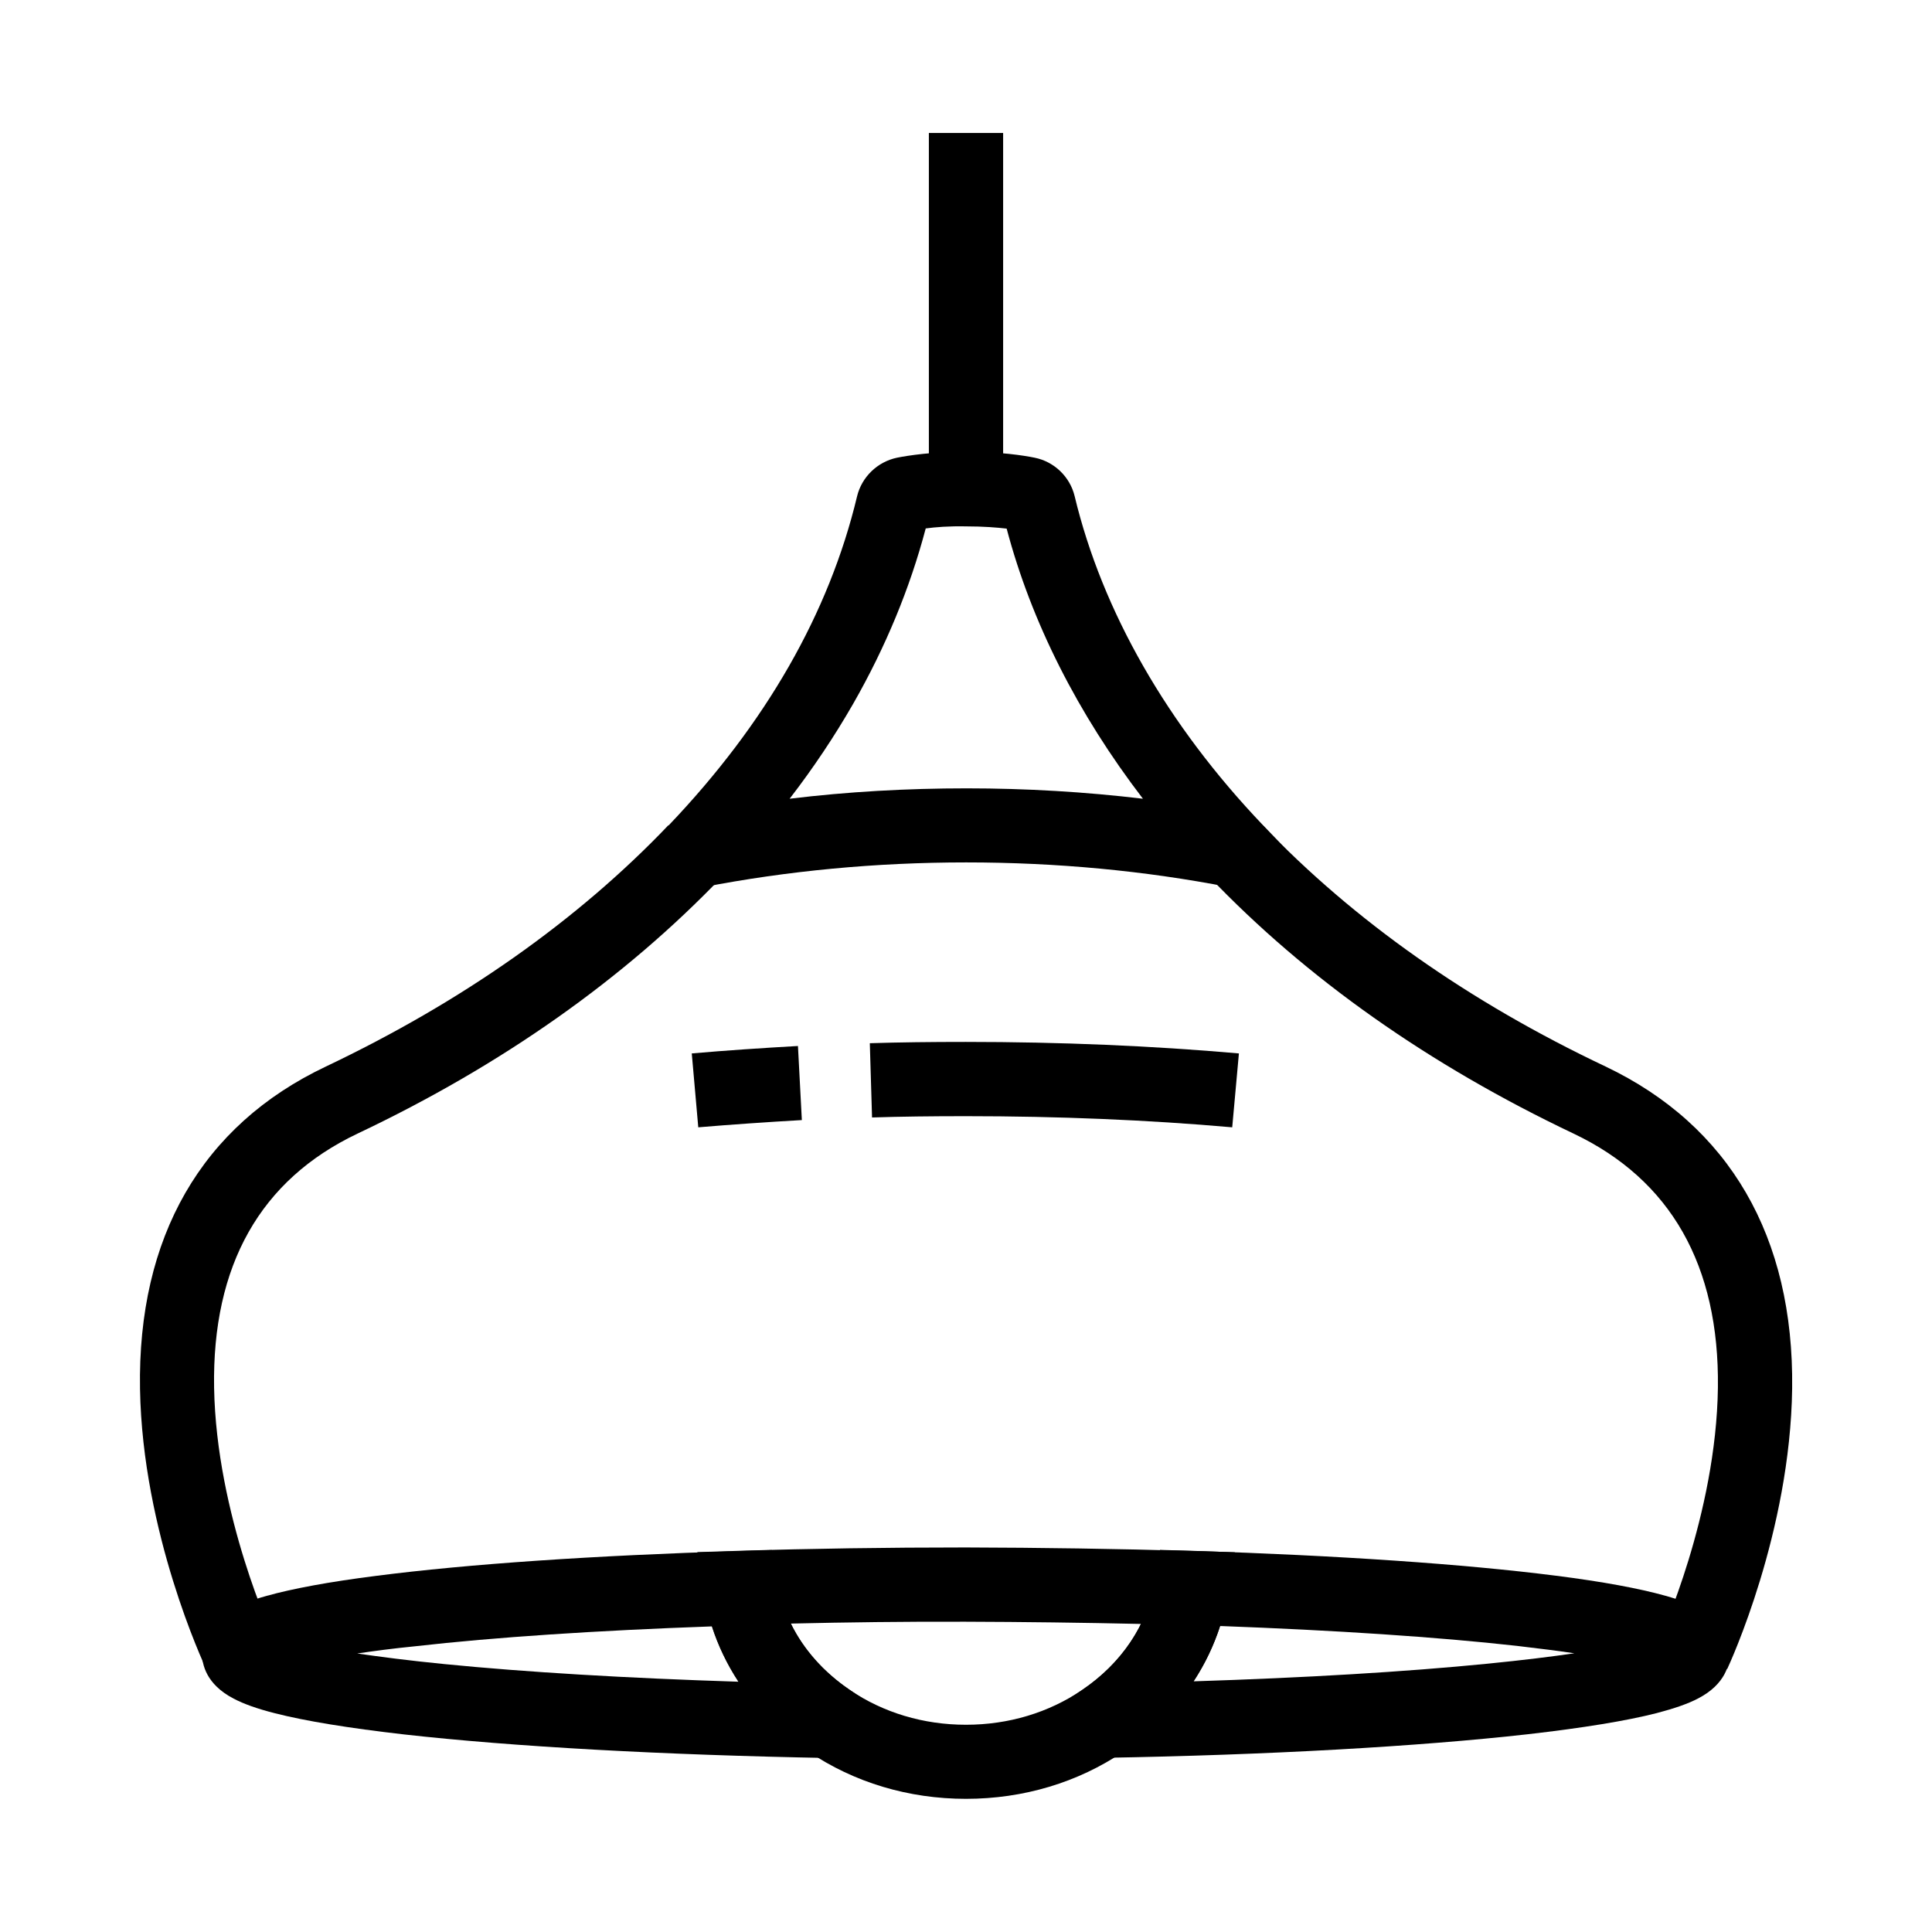 <?xml version="1.0" encoding="UTF-8"?>
<!-- Uploaded to: ICON Repo, www.svgrepo.com, Generator: ICON Repo Mixer Tools -->
<svg fill="#000000" width="800px" height="800px" version="1.1" viewBox="144 144 512 512" xmlns="http://www.w3.org/2000/svg">
 <g>
  <path d="m299.88 385.09 21.352-22.387c25.73-26.961 42.508-56.285 49.891-87.133 1.23-5.164 5.41-9.199 10.629-10.281 3-0.59 9.297-1.574 18.203-1.574 9.004 0 15.301 0.984 18.203 1.574 5.215 1.031 9.398 5.066 10.629 10.184 7.332 30.555 24.602 60.664 49.891 87.184l21.402 22.387-30.406-5.953c-22.238-4.328-45.656-6.543-69.617-6.543-23.863 0-47.379 2.215-69.914 6.594zm89.445-101.05c-4.184 15.844-10.629 31.438-19.238 46.492-4.922 8.562-10.527 16.973-16.828 25.141 15.398-1.871 31.094-2.754 46.938-2.754 15.793 0 31.438 0.934 46.691 2.754-17.27-22.535-29.57-46.84-36.113-71.586-2.559-0.297-6.148-0.59-10.727-0.59-4.57-0.098-8.164 0.195-10.723 0.543z"/>
  <path d="m198.67 586.37c-0.688-1.477-16.926-36.164-17.562-74.293-0.688-40.246 16.336-69.816 49.199-85.41 36.016-17.121 66.617-38.621 90.824-63.961l14.219 13.629c-25.93 27.059-58.402 49.988-96.629 68.094-25.73 12.25-38.523 34.883-37.984 67.305 0.59 33.801 15.547 65.93 15.695 66.223z"/>
  <path d="m601.72 586.32-17.809-8.316c0.148-0.297 14.906-32.473 15.352-66.273 0.395-32.375-12.496-55.055-38.227-67.305-38.328-18.203-70.848-41.133-96.68-68.191l14.219-13.578c24.156 25.289 54.711 46.84 90.871 63.961 32.863 15.645 49.984 45.164 49.492 85.312-0.492 38.18-16.531 72.914-17.219 74.391z"/>
  <path d="m396.8 610.48-33.211-0.59c-43.691-0.789-83.641-3-112.52-6.25-14.613-1.672-26.125-3.543-34.195-5.609-4.676-1.18-8.266-2.461-10.973-3.887-7.281-3.789-8.363-9.102-8.363-11.957 0-2.707 0.984-7.723 7.477-11.512 2.41-1.379 5.512-2.609 9.594-3.738 6.84-1.918 16.582-3.738 29.027-5.312 24.402-3.148 57.711-5.41 96.332-6.594l8.562-0.246 1.426 8.461c1.918 11.414 8.758 21.551 19.285 28.633zm-158.13-28.289c6.102 0.887 13.629 1.871 23.074 2.805 21.844 2.164 48.461 3.738 77.934 4.676-3-4.574-5.363-9.496-7.035-14.66-30.406 1.082-57.465 2.856-78.621 5.266-5.953 0.586-11.023 1.273-15.352 1.914z"/>
  <path d="m403.34 610.43 27.406-18.547c10.48-7.086 17.32-17.27 19.238-28.684l1.426-8.461 8.609 0.246c38.672 1.23 71.93 3.492 96.285 6.594 12.449 1.574 22.188 3.394 29.027 5.312 4.082 1.133 7.231 2.363 9.594 3.738 6.496 3.738 7.477 8.809 7.477 11.512 0 2.856-1.082 8.168-8.363 11.957-2.707 1.426-6.297 2.656-10.973 3.887-8.07 2.066-19.582 3.938-34.195 5.609-28.879 3.246-68.781 5.512-112.42 6.25zm64.008-35.52c-1.672 5.164-4.035 10.086-7.035 14.66 29.473-0.934 56.09-2.508 77.934-4.676 9.398-0.934 16.926-1.871 22.977-2.754-4.281-0.641-9.348-1.277-15.254-1.969-21.105-2.359-48.164-4.133-78.621-5.262z"/>
  <path d="m400 620.71c-15.203 0-29.668-4.328-41.77-12.547-15.055-10.184-24.848-25.043-27.602-41.77l-1.82-11.07 11.219-0.344c18.746-0.59 38.918-0.887 59.875-0.887 19.828 0.051 40.051 0.344 60.074 0.934l11.266 0.344-1.871 11.121c-2.805 16.777-12.645 31.637-27.652 41.723-12.051 8.164-26.516 12.496-41.719 12.496zm-46.398-46.445c3.344 6.84 8.707 12.891 15.645 17.613 8.855 6.004 19.484 9.199 30.75 9.199s21.895-3.199 30.75-9.199c6.938-4.676 12.25-10.676 15.645-17.516-15.547-0.344-31.145-0.543-46.492-0.59-16.039-0.051-31.535 0.148-46.297 0.492z"/>
  <path d="m470.55 442.75c-22.387-1.969-46.148-2.953-70.602-2.953-9.055 0-17.172 0.098-24.848 0.344l-0.59-19.68c7.871-0.246 16.188-0.344 25.438-0.344 25.094 0 49.398 1.031 72.375 3.051z"/>
  <path d="m329.05 442.75-1.723-19.582c9.055-0.789 18.5-1.426 28.141-1.969l1.031 19.633c-9.391 0.539-18.641 1.18-27.449 1.918z"/>
  <path d="m390.16 179.24h19.68v94.367h-19.68z"/>
 </g>
</svg>